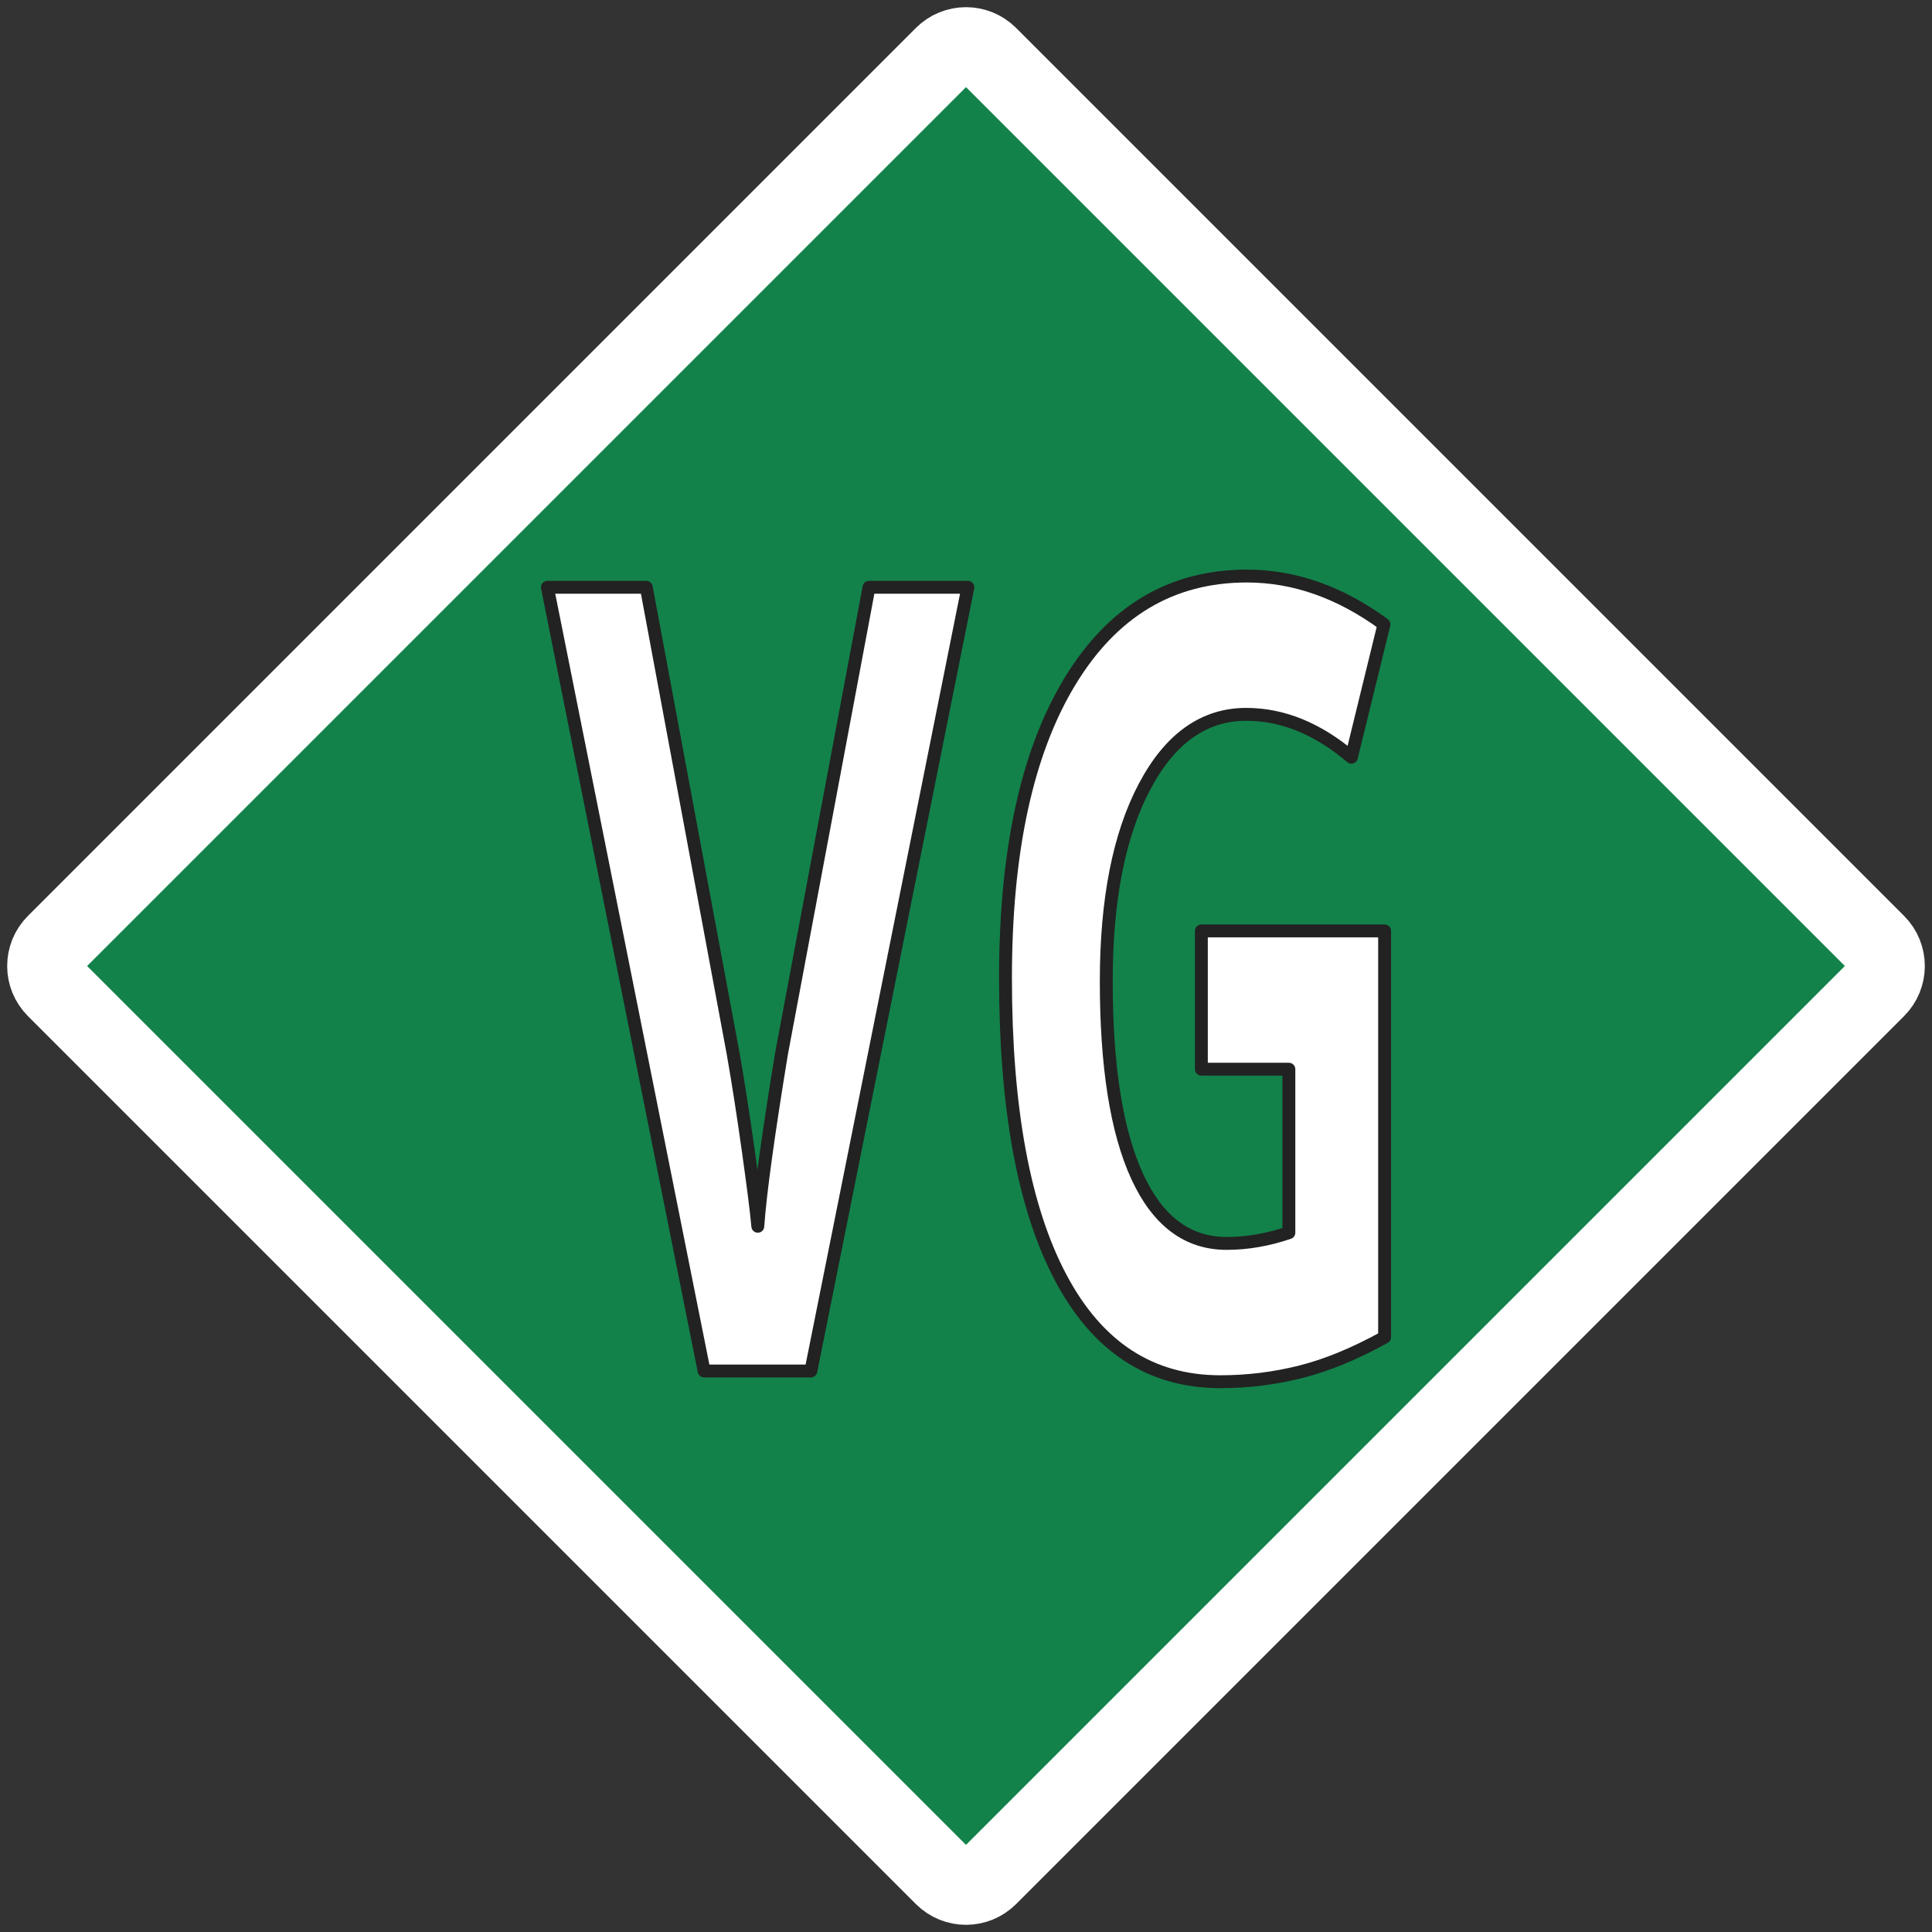 <?xml version="1.0" encoding="UTF-8" standalone="no"?>
<!DOCTYPE svg PUBLIC "-//W3C//DTD SVG 1.1//EN" "http://www.w3.org/Graphics/SVG/1.1/DTD/svg11.dtd">
<!-- Created with Vectornator (http://vectornator.io/) -->
<svg height="100%" stroke-miterlimit="10" style="fill-rule:nonzero;clip-rule:evenodd;stroke-linecap:round;stroke-linejoin:round;" version="1.1" viewBox="0 0 300 300" width="100%" xml:space="preserve" xmlns="http://www.w3.org/2000/svg" xmlns:xlink="http://www.w3.org/1999/xlink">
<rect x="0" y="0" width="300" height="300" fill="#333333" stroke="none"/>
<defs/>
<g id="vegan">
<path d="M146.464 8.579C148.417 6.626 151.583 6.626 153.536 8.579L291.421 146.464C293.374 148.417 293.374 151.583 291.421 153.536L153.536 291.421C151.583 293.374 148.417 293.374 146.464 291.421L8.579 153.536C6.626 151.583 6.626 148.417 8.579 146.464L146.464 8.579Z" fill="#12824a" fill-rule="nonzero" opacity="1" stroke="#ffffff" stroke-linecap="butt" stroke-linejoin="round" stroke-width="12"/>
<g opacity="1">
<path d="M134.94 91.196L150.294 91.196L125.913 212.888L109.332 212.888L85 91.196L100.355 91.196L113.845 163.611C114.597 167.884 115.374 172.865 116.175 178.552C116.977 184.24 117.475 188.194 117.672 190.414C118.031 185.308 119.258 176.374 121.351 163.611L134.94 91.196Z" fill="#ffffff" fill-rule="nonzero" opacity="1" stroke="#222222" stroke-linecap="butt" stroke-linejoin="round" stroke-width="2"/>
<path d="M186.547 144.55L215 144.55L215 207.644C210.389 210.196 206.047 211.986 201.975 213.012C197.904 214.039 193.742 214.552 189.491 214.552C178.665 214.552 170.399 209.156 164.692 198.363C158.986 187.57 156.132 172.074 156.132 151.875C156.132 132.231 159.443 116.916 166.066 105.929C172.689 94.941 181.87 89.448 193.611 89.448C200.97 89.448 208.067 91.945 214.902 96.939L209.849 117.582C204.616 113.142 199.171 110.923 193.513 110.923C186.94 110.923 181.674 114.668 177.717 122.16C173.76 129.651 171.781 139.723 171.781 152.375C171.781 165.581 173.375 175.667 176.564 182.631C179.753 189.595 184.389 193.077 190.472 193.077C193.644 193.077 196.865 192.522 200.136 191.412L200.136 166.025L186.547 166.025L186.547 144.55Z" fill="#ffffff" fill-rule="nonzero" opacity="1" stroke="#222222" stroke-linecap="butt" stroke-linejoin="round" stroke-width="2"/>
</g>
</g>
</svg>
